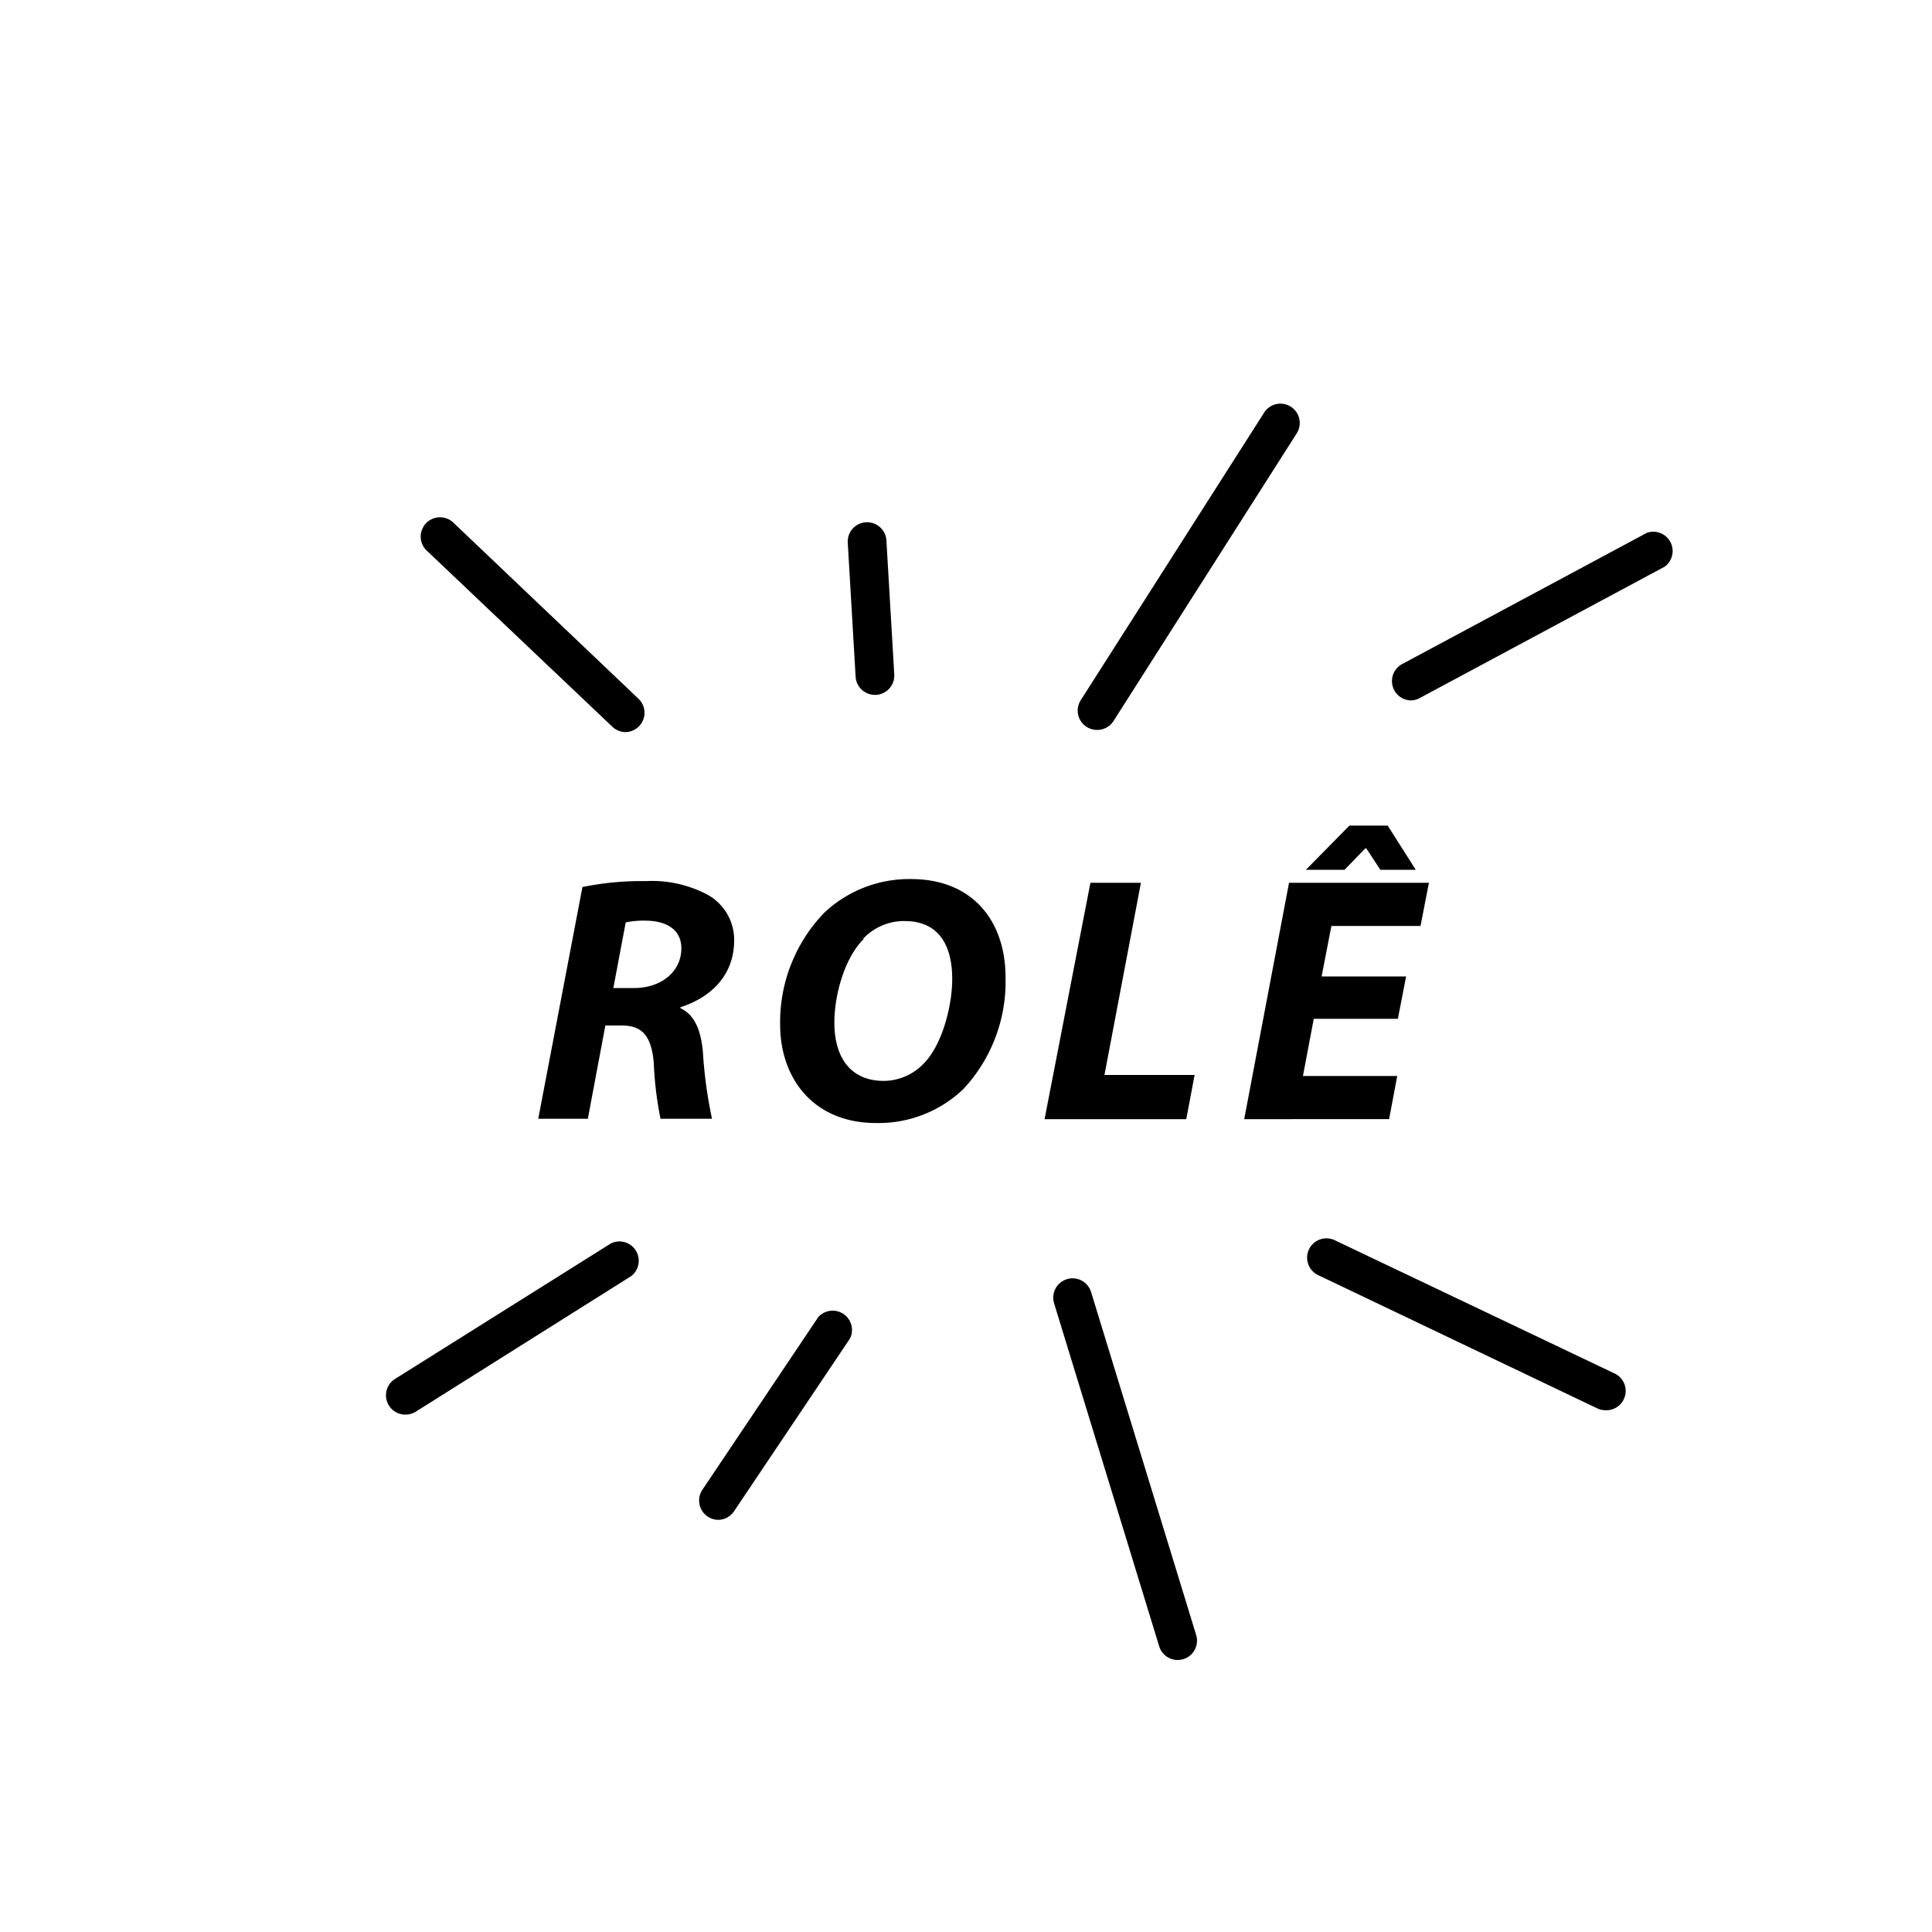 <svg id="Camada_1" data-name="Camada 1" xmlns="http://www.w3.org/2000/svg" viewBox="0 0 150 150"><path d="M48.55,56.84a1.5,1.5,0,0,1-1-.41L33.1,42.72a1.5,1.5,0,0,1,2.07-2.17L49.58,54.26A1.5,1.5,0,0,1,48.55,56.84Z"/><path d="M67.93,53.95a1.5,1.5,0,0,1-1.5-1.41l-0.61-10.4a1.5,1.5,0,1,1,3-.18l0.61,10.4A1.5,1.5,0,0,1,68,53.95H67.93Z"/><path d="M85.17,56.67a1.5,1.5,0,0,1-1.26-2.31L98.17,32a1.5,1.5,0,0,1,2.53,1.61L86.44,56A1.5,1.5,0,0,1,85.17,56.67Z"/><path d="M109.57,54.38a1.5,1.5,0,0,1-.71-2.82l19-10.19A1.5,1.5,0,0,1,129.24,44l-19,10.19A1.5,1.5,0,0,1,109.57,54.38Z"/><path d="M31.47,109.83a1.5,1.5,0,0,1-.8-2.77L47.43,96.54A1.5,1.5,0,0,1,49,99.08L32.27,109.61A1.5,1.5,0,0,1,31.47,109.83Z"/><path d="M55.78,118a1.5,1.5,0,0,1-1.25-2.33l9-13.41A1.5,1.5,0,0,1,66,103.91l-9,13.41A1.5,1.5,0,0,1,55.78,118Z"/><path d="M91.47,128.88A1.5,1.5,0,0,1,90,127.82l-8.16-26.63a1.5,1.5,0,0,1,2.87-.88l8.16,26.63A1.5,1.5,0,0,1,91.47,128.88Z"/><path d="M124.64,109.49a1.5,1.5,0,0,1-.64-0.15L102.34,99a1.5,1.5,0,1,1,1.29-2.71l21.67,10.32A1.5,1.5,0,0,1,124.64,109.49Z"/><path d="M45.22,68.87a22.65,22.65,0,0,1,4.9-.46,9.2,9.2,0,0,1,4.82,1.06A4,4,0,0,1,57,73c0,2.72-1.8,4.44-4.17,5.2v0.08c1.09,0.49,1.58,1.69,1.74,3.35a35,35,0,0,0,.71,5.23h-4a27.58,27.58,0,0,1-.52-4.33c-0.19-2.23-1-2.91-2.5-2.91H47l-1.36,7.24H41.79Zm2.4,7.84h1.61c2.12,0,3.67-1.28,3.67-3.08,0-1.5-1.22-2.15-2.8-2.15a6.45,6.45,0,0,0-1.52.14Z"/><path d="M78.07,75.89a12.22,12.22,0,0,1-3.27,8.66A9.52,9.52,0,0,1,68,87.19c-4.76,0-7.43-3.38-7.43-7.65A12.22,12.22,0,0,1,64,70.86a9.61,9.61,0,0,1,6.7-2.61C75.52,68.24,78.07,71.51,78.07,75.89Zm-11-3c-1.47,1.44-2.29,4.3-2.29,6.51,0,2.59,1.17,4.52,3.84,4.52a4.31,4.31,0,0,0,3.08-1.33c1.44-1.44,2.23-4.46,2.23-6.59,0-2.29-.82-4.49-3.7-4.49A4.35,4.35,0,0,0,67,72.9Z"/><path d="M84.66,68.54h3.92L85.75,83.46h7l-0.65,3.43h-11Z"/><path d="M108.53,79.1H102l-0.84,4.44h7.32l-0.63,3.35H96.6l3.48-18.35h10.86l-0.65,3.35h-6.92l-0.76,3.92h6.56Zm-0.79-15,2.18,3.43h-2.75l-1.09-1.66H106l-1.61,1.66h-3l3.38-3.43h3Z"/></svg>
